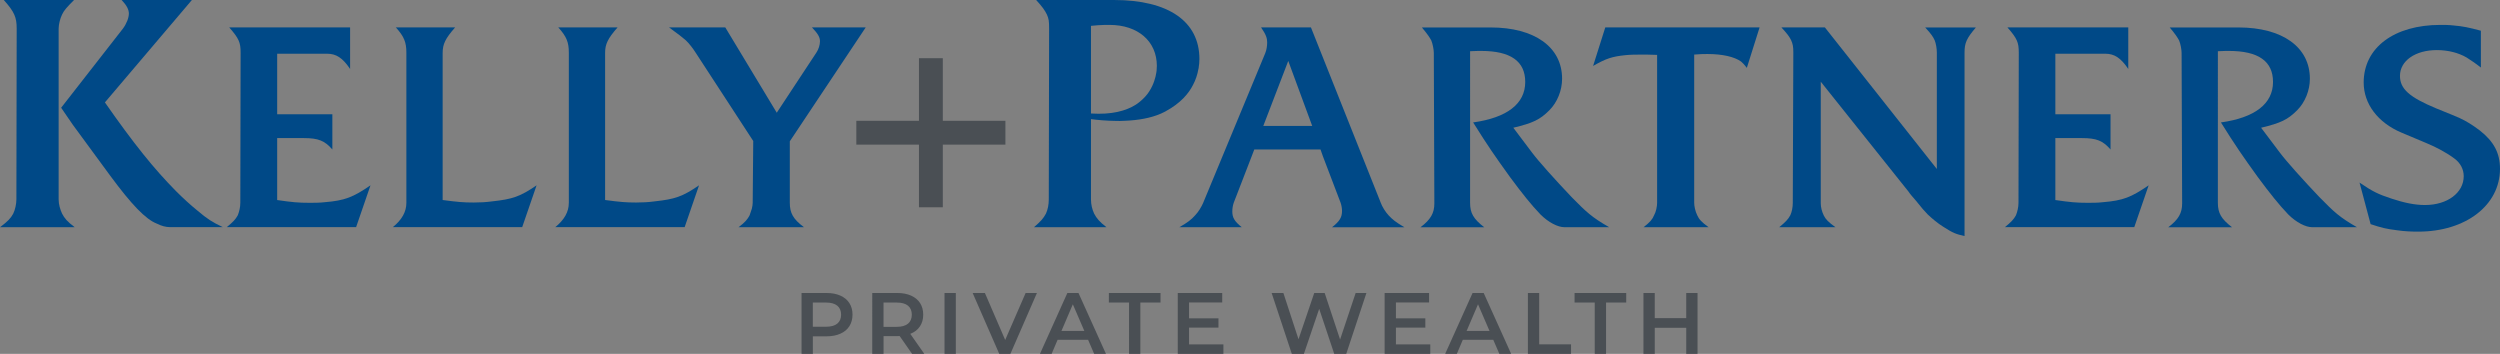 <?xml version="1.0" encoding="utf-8"?>
<!-- Generator: Adobe Illustrator 25.0.1, SVG Export Plug-In . SVG Version: 6.00 Build 0)  -->
<svg version="1.1" xmlns="http://www.w3.org/2000/svg" xmlns:xlink="http://www.w3.org/1999/xlink" x="0px" y="0px"
	 viewBox="0 0 687.73 97.35" style="enable-background:new 0 0 687.73 97.35;" xml:space="preserve">
<rect x="0" y="0" width="687.73" height="97.35" fill="#808080" stroke="none"/>
<style type="text/css">
	.st0{fill:#124A86;stroke:#000000;stroke-miterlimit:10;}
	.st1{fill:#4A4F54;}
	.st2{fill:#004987;}
	.st3{fill:#FFFFFF;}
</style>
<g id="Layer_2">
	<rect x="788.26" y="-5.09" class="st0" width="695.13" height="106.64"/>
</g>
<g id="Layer_1">
	<g>
		<polygon class="st1" points="259.36,16.01 252.8,16.01 252.8,33.23 235.57,33.23 235.57,39.79 252.8,39.79 252.8,57.02 
			259.36,57.02 259.36,39.79 276.58,39.79 276.58,33.23 259.36,33.23 		"/>
		<path class="st2" d="M48.45,52.61c-6.07-6.15-11.61-13-19.59-24.44L52.79,0H33.46c1.47,1.56,1.99,2.69,1.99,3.73
			c0,1.13-0.61,2.77-1.65,4.16L16.82,29.64l3.21,4.68l10.31,14.04c5.89,7.97,9.71,11.96,12.83,13.17c1.21,0.61,2.43,0.95,3.55,0.95
			h3.64h10.92c-3.03-1.47-4.16-2.17-7.02-4.59C52.35,56.34,50.36,54.52,48.45,52.61z"/>
		<path class="st2" d="M17.08,58.77c-0.52-1.13-0.95-2.51-0.95-3.9V7.89c0-1.21,0.43-2.86,0.95-3.9c0.52-1.13,1.3-1.99,3.29-3.99
			H1.04c2.95,3.29,3.55,4.77,3.55,7.89L4.51,54.87c0,1.21-0.35,2.86-0.87,3.9c-0.69,1.3-1.56,2.17-3.64,3.73h20.54
			C18.46,60.93,17.77,60.07,17.08,58.77z"/>
		<path class="st2" d="M85.17,55.79c-3.05,0-4.73-0.15-8.92-0.76V37.99h7.33c3.96,0,5.72,0.69,7.85,3.13v-9.68H76.25V14.78h10.76
			h2.97c2.52,0,4.27,1.14,6.33,4.19V7.54H63.06c2.67,3.05,3.13,4.12,3.13,6.93l-0.08,41.31c0,1.22-0.3,2.44-0.69,3.43
			c-0.61,1.14-1.37,1.91-3.05,3.28h35.59l3.96-11.51c-4.8,3.28-7.01,4.19-12.65,4.65C87.91,55.79,86.46,55.79,85.17,55.79z"/>
		<path class="st2" d="M574.33,55.79c-3.05,0-4.73-0.15-8.92-0.76V37.99h7.33c3.96,0,5.72,0.69,7.85,3.13v-9.68h-15.18V14.78h10.76
			h2.97c2.52,0,4.27,1.14,6.33,4.19V7.54h-33.24c2.67,3.05,3.12,4.12,3.12,6.93l-0.08,41.31c0,1.22-0.3,2.44-0.69,3.43
			c-0.61,1.14-1.37,1.91-3.05,3.28h35.59l3.96-11.51c-4.8,3.28-7.01,4.19-12.65,4.65C577.08,55.79,575.63,55.79,574.33,55.79z"/>
		<path class="st2" d="M130.31,55.71c-2.82,0-4.5-0.15-8.54-0.69V14.55c0-2.44,0.76-3.96,3.43-7.01h-16.31
			c2.29,2.51,2.9,4.12,2.9,6.93v41.31c0,2.51-1.22,4.65-3.73,6.71h35.59l3.96-11.51c-4.57,3.13-6.63,3.81-12.27,4.42
			C133.66,55.63,131.99,55.71,130.31,55.71z"/>
		<path class="st2" d="M175,55.71c-2.82,0-4.5-0.15-8.54-0.69V14.55c0-2.44,0.76-3.96,3.43-7.01h-16.31c2.29,2.51,2.9,4.12,2.9,6.93
			v41.31c0,2.51-1.22,4.65-3.73,6.71h35.59l3.96-11.51c-4.57,3.13-6.63,3.81-12.27,4.42C178.35,55.63,176.68,55.71,175,55.71z"/>
		<path class="st2" d="M217.27,55.79V38.87l20.88-31.33h-14.79c1.6,1.68,2.21,2.67,2.21,3.81c0,0.99-0.38,2.21-0.99,3.12
			l-10.9,16.54L199.52,7.54h-15.47c2.74,1.98,3.66,2.74,4.57,3.51c0.99,0.91,2.06,2.36,2.74,3.43l15.85,24.31l-0.15,17
			c0,0.46-0.08,0.91-0.23,1.6c-0.23,0.76-0.46,1.37-0.61,1.83c-0.61,1.14-1.22,1.91-3.05,3.28h17.99
			C218.19,60.28,217.27,58.61,217.27,55.79z"/>
		<path class="st2" d="M381.97,59.22c-0.84-0.91-1.75-2.36-2.13-3.43L360.63,7.54h-13.72c1.37,1.98,1.68,2.97,1.68,4.12
			c0,0.91-0.15,2.06-0.53,2.97l-17.07,41.16c-0.46,1.07-1.3,2.51-2.21,3.43c-1.07,1.22-1.98,1.91-4.34,3.28h17.15
			c-2.06-1.68-2.59-2.67-2.59-4.34c0-0.84,0.15-1.68,0.38-2.36l4.95-12.81l0.72-1.88h18.21l0.66,1.88l4.88,12.81
			c0.23,0.68,0.38,1.52,0.38,2.21c0,1.75-0.61,2.82-2.74,4.5h19.89C383.95,61.12,383.04,60.36,381.97,59.22z M347.52,34.65
			l6.87-17.89l6.59,17.89H347.52z"/>
		<path class="st2" d="M432.31,54.19c-4.5-4.73-9.15-9.91-10.9-12.27l-5.11-6.78c5.41-1.3,7.32-2.21,9.91-4.8
			c2.21-2.21,3.51-5.49,3.51-8.69c0-8.69-7.55-14.1-19.67-14.1h-18.9c1.6,1.91,2.13,2.74,2.59,3.58c0.38,0.91,0.69,2.51,0.69,3.43
			l0.15,41.39c0,2.67-0.99,4.42-3.81,6.56h17.53c-2.97-2.29-3.89-3.89-3.89-6.71V14.09c1.68-0.08,2.36-0.08,3.05-0.08
			c8.08,0,12.12,2.82,12.12,8.54c0,6.02-5.03,9.83-14.33,11.13c4.04,6.48,6.02,9.3,10.14,15.02c3.2,4.34,5.94,7.77,8.38,10.29
			c2.21,2.21,4.8,3.51,6.56,3.51h2.36h9.98C437.88,59.75,436.43,58.38,432.31,54.19z"/>
		<path class="st2" d="M438.25,18.14c3.58-2.06,5.26-2.59,8.92-2.97c1.52-0.15,2.97-0.15,4.65-0.15c0.91,0,1.91,0,4.04,0.08v40.7
			c0,0.99-0.31,2.51-0.84,3.43c-0.46,1.14-1.14,1.91-2.9,3.28h17.91c-1.91-1.37-2.67-2.21-3.13-3.28c-0.53-1.07-0.84-2.51-0.84-3.43
			V15.01c1.83-0.15,2.67-0.15,3.66-0.15c4.11,0,7.39,0.76,9.22,2.06c0.3,0.23,0.91,0.84,1.6,1.75l3.51-11.13H441.6L438.25,18.14z"/>
		<path class="st2" d="M532.2,11.05c0.38,0.91,0.61,2.36,0.61,3.43v32.01L502.01,7.54h-11.96c1.6,1.75,2.13,2.44,2.67,3.51
			c0.46,1.07,0.61,1.68,0.61,3.43l-0.15,41.31c0,1.22-0.23,2.44-0.68,3.43c-0.61,1.14-1.37,1.91-3.05,3.28h15.47
			c-1.91-1.37-2.67-2.13-3.2-3.2c-0.53-1.07-0.84-2.29-0.84-3.35V22.48l24.16,30.26c0.31,0.53,1.07,1.37,2.06,2.52
			c1.37,1.75,2.44,2.97,3.2,3.73c1.3,1.22,2.74,2.44,4.34,3.43c2.59,1.68,3.43,1.98,5.79,2.52V14.48c0-2.67,0.53-3.89,3.12-6.93
			h-13.95C531.21,9.29,531.74,10.06,532.2,11.05z"/>
		<path class="st2" d="M638.02,54.19c-4.5-4.73-9.15-9.91-10.9-12.27l-5.11-6.78c5.41-1.3,7.32-2.21,9.91-4.8
			c2.21-2.21,3.51-5.49,3.51-8.69c0-8.69-7.55-14.1-19.66-14.1h-18.9c1.6,1.91,2.13,2.74,2.59,3.58c0.38,0.91,0.68,2.51,0.68,3.43
			l0.15,41.39c0,2.67-0.99,4.42-3.81,6.56h17.53c-2.97-2.29-3.89-3.89-3.89-6.71V14.09c1.67-0.08,2.36-0.08,3.05-0.08
			c8.08,0,12.12,2.82,12.12,8.54c0,6.02-5.03,9.83-14.33,11.13c4.04,6.48,6.02,9.3,10.14,15.02c3.2,4.34,5.95,7.77,8.38,10.29
			c2.21,2.21,4.8,3.51,6.56,3.51h2.36h9.98C643.58,59.75,642.14,58.38,638.02,54.19z"/>
		<path class="st2" d="M682.17,35.89c-1.91-1.45-3.73-2.59-5.57-3.43c-0.76-0.38-2.97-1.22-6.48-2.67
			c-7.32-3.05-9.91-5.34-9.91-8.92c0-4.12,4.19-7.09,10.14-7.09c3.13,0,6.02,0.76,8.23,2.06c1.07,0.69,2.44,1.6,3.89,2.74V8.45
			c-3.43-0.91-4.88-1.22-7.55-1.45c-1.3-0.15-2.44-0.15-3.58-0.15c-12.73,0-21.11,6.25-21.11,15.85c0,5.87,3.89,11.05,10.44,13.8
			l6.71,2.82c2.82,1.14,5.87,2.82,7.78,4.27c1.68,1.22,2.59,2.97,2.59,4.88c0,4.57-4.5,7.93-10.67,7.93c-2.74,0-5.72-0.61-9.15-1.75
			c-3.73-1.22-5.26-1.98-8.84-4.42l3.05,11.43c2.97,0.99,4.19,1.3,7.24,1.68c2.06,0.31,4.04,0.38,5.87,0.38
			c13.03,0,22.48-7.24,22.48-17.3C687.73,42.14,686.06,38.94,682.17,35.89z"/>
		<path class="st2" d="M328.19,23.36c0.73-1.38,1.23-2.87,1.5-4.46c0.02-0.08,0.04-0.17,0.07-0.24l-0.02,0
			c0.12-0.79,0.21-1.6,0.21-2.44C329.94,5.89,321.45,0,306.45,0h-21.41c1.73,1.91,2.34,2.77,2.95,3.99c0.52,1.21,0.61,1.73,0.61,3.9
			l-0.09,46.98c0,1.39-0.26,2.77-0.78,3.9c-0.69,1.3-1.47,2.17-3.29,3.73h19.93c-1.99-1.56-2.69-2.43-3.38-3.73
			c-0.52-1.13-0.87-2.43-0.87-3.9V32.77c1.76,0.23,4.24,0.47,6.98,0.5c0.3,0.01,0.63,0.01,0.99,0.01c0.26,0,0.51-0.02,0.76-0.03
			c0.25-0.01,0.5-0.01,0.76-0.03c0.46-0.02,0.91-0.05,1.36-0.08c3.35-0.26,6.76-0.95,9.54-2.44
			C324.85,28.37,327.02,25.67,328.19,23.36z M318.17,19.44c-0.01,0.12-0.03,0.25-0.05,0.4c-0.01,0.06-0.02,0.11-0.03,0.16
			c-0.2,1.28-0.69,3.19-1.91,5.09c-0.05,0.07-0.1,0.15-0.15,0.22c-0.12,0.17-0.23,0.35-0.36,0.52c-0.77,1-1.71,1.89-2.8,2.68
			c-0.11,0.08-0.22,0.16-0.34,0.23c-0.04,0.03-0.09,0.06-0.14,0.09c-2.67,1.68-6.59,2.76-12.27,2.39V7.11l1.91-0.17
			c1.21-0.09,2.34-0.09,3.21-0.09c7.8,0,13,4.51,13,11.27C318.24,18.57,318.21,19.01,318.17,19.44z"/>
	</g>
	<path class="st1" d="M231.18,81.32c1.08,0.48,1.9,1.16,2.48,2.06c0.57,0.89,0.86,1.95,0.86,3.18c0,1.21-0.29,2.27-0.86,3.17
		c-0.57,0.9-1.4,1.59-2.48,2.07c-1.08,0.48-2.34,0.72-3.79,0.72h-3.78v4.83h-3.11V80.6h6.89C228.84,80.6,230.11,80.84,231.18,81.32z
		 M230.33,89.02c0.7-0.57,1.05-1.39,1.05-2.46c0-1.07-0.35-1.89-1.05-2.47c-0.7-0.57-1.73-0.86-3.09-0.86h-3.64v6.65h3.64
		C228.6,89.88,229.63,89.6,230.33,89.02z M250.91,97.35l-3.42-4.91c-0.14,0.02-0.36,0.02-0.65,0.02h-3.78v4.88h-3.11V80.6h6.89
		c1.45,0,2.72,0.24,3.79,0.72c1.08,0.48,1.9,1.16,2.48,2.06c0.57,0.89,0.86,1.95,0.86,3.18c0,1.26-0.31,2.34-0.92,3.25
		c-0.61,0.91-1.5,1.59-2.64,2.03l3.85,5.5H250.91z M249.78,84.09c-0.7-0.57-1.73-0.86-3.09-0.86h-3.64v6.68h3.64
		c1.36,0,2.38-0.29,3.09-0.87c0.7-0.58,1.05-1.41,1.05-2.48C250.83,85.49,250.48,84.67,249.78,84.09z M259.83,80.6h3.11v16.75h-3.11
		V80.6z M285.25,80.6l-7.3,16.75h-3.06l-7.32-16.75h3.37l5.58,12.92l5.62-12.92H285.25z M299.32,93.47h-8.38l-1.65,3.88h-3.21
		l7.54-16.75h3.06l7.56,16.75H301L299.32,93.47z M298.29,91.03l-3.16-7.32L292,91.03H298.29z M310.59,83.23h-5.55V80.6h14.21v2.63
		h-5.55v14.12h-3.11V83.23z M336.55,94.74v2.61h-12.56V80.6h12.23v2.61h-9.12v4.36h8.09v2.56h-8.09v4.62H336.55z M375.89,80.6
		l-5.55,16.75h-3.3l-4.14-12.39l-4.21,12.39h-3.32l-5.55-16.75h3.23l4.16,12.73l4.33-12.73h2.87l4.24,12.8l4.28-12.8H375.89z
		 M393.46,94.74v2.61H380.9V80.6h12.23v2.61h-9.12v4.36h8.09v2.56h-8.09v4.62H393.46z M410.78,93.47h-8.37l-1.65,3.88h-3.21
		l7.54-16.75h3.06l7.56,16.75h-3.25L410.78,93.47z M409.75,91.03l-3.16-7.32l-3.13,7.32H409.75z M420.31,80.6h3.11v14.12h8.76v2.63
		h-11.87V80.6z M438.7,83.23h-5.55V80.6h14.21v2.63h-5.55v14.12h-3.11V83.23z M466.98,80.6v16.75h-3.11v-7.18h-8.66v7.18h-3.11V80.6
		h3.11v6.92h8.66V80.6H466.98z"/>
	<g>
		<polygon class="st3" points="1050.21,16.01 1043.66,16.01 1043.66,33.23 1026.43,33.23 1026.43,39.79 1043.66,39.79 
			1043.66,57.02 1050.21,57.02 1050.21,39.79 1067.44,39.79 1067.44,33.23 1050.21,33.23 		"/>
		<path class="st3" d="M839.31,52.61c-6.07-6.15-11.61-13-19.59-24.44L843.64,0h-19.33c1.47,1.56,1.99,2.69,1.99,3.73
			c0,1.13-0.61,2.77-1.65,4.16l-16.99,21.75l3.21,4.68l10.31,14.04c5.89,7.97,9.71,11.96,12.83,13.17c1.21,0.61,2.43,0.95,3.55,0.95
			h3.64h10.92c-3.03-1.47-4.16-2.17-7.02-4.59C843.21,56.34,841.21,54.52,839.31,52.61z"/>
		<path class="st3" d="M807.93,58.77c-0.52-1.13-0.95-2.51-0.95-3.9V7.89c0-1.21,0.43-2.86,0.95-3.9c0.52-1.13,1.3-1.99,3.29-3.99
			H791.9c2.95,3.29,3.55,4.77,3.55,7.89l-0.09,46.98c0,1.21-0.35,2.86-0.87,3.9c-0.69,1.3-1.56,2.17-3.64,3.73h20.54
			C809.32,60.93,808.62,60.07,807.93,58.77z"/>
		<path class="st3" d="M876.02,55.79c-3.05,0-4.73-0.15-8.92-0.76V37.99h7.33c3.96,0,5.72,0.69,7.85,3.13v-9.68h-15.18V14.78h10.76
			h2.97c2.52,0,4.27,1.14,6.33,4.19V7.54h-33.24c2.67,3.05,3.13,4.12,3.13,6.93l-0.08,41.31c0,1.22-0.3,2.44-0.69,3.43
			c-0.61,1.14-1.37,1.91-3.05,3.28h35.59l3.96-11.51c-4.8,3.28-7.01,4.19-12.65,4.65C878.77,55.79,877.32,55.79,876.02,55.79z"/>
		<path class="st3" d="M1365.19,55.79c-3.05,0-4.73-0.15-8.92-0.76V37.99h7.33c3.96,0,5.72,0.69,7.85,3.13v-9.68h-15.18V14.78h10.76
			h2.97c2.52,0,4.27,1.14,6.33,4.19V7.54h-33.24c2.67,3.05,3.13,4.12,3.13,6.93l-0.08,41.31c0,1.22-0.3,2.44-0.69,3.43
			c-0.61,1.14-1.37,1.91-3.05,3.28h35.59l3.96-11.51c-4.8,3.28-7.01,4.19-12.65,4.65C1367.93,55.79,1366.48,55.79,1365.19,55.79z"/>
		<path class="st3" d="M921.16,55.71c-2.82,0-4.5-0.15-8.54-0.69V14.55c0-2.44,0.76-3.96,3.43-7.01h-16.31
			c2.29,2.51,2.9,4.12,2.9,6.93v41.31c0,2.51-1.22,4.65-3.73,6.71h35.59l3.96-11.51c-4.57,3.13-6.63,3.81-12.27,4.42
			C924.52,55.63,922.84,55.71,921.16,55.71z"/>
		<path class="st3" d="M965.85,55.71c-2.82,0-4.5-0.15-8.54-0.69V14.55c0-2.44,0.76-3.96,3.43-7.01h-16.31
			c2.29,2.51,2.9,4.12,2.9,6.93v41.31c0,2.51-1.22,4.65-3.73,6.71h35.59l3.96-11.51c-4.57,3.13-6.63,3.81-12.27,4.42
			C969.21,55.63,967.53,55.71,965.85,55.71z"/>
		<path class="st3" d="M1008.13,55.79V38.87l20.88-31.33h-14.79c1.6,1.68,2.21,2.67,2.21,3.81c0,0.99-0.38,2.21-0.99,3.12
			l-10.9,16.54L990.37,7.54H974.9c2.74,1.98,3.66,2.74,4.57,3.51c0.99,0.91,2.06,2.36,2.74,3.43l15.85,24.31l-0.15,17
			c0,0.46-0.08,0.91-0.23,1.6c-0.23,0.76-0.46,1.37-0.61,1.83c-0.61,1.14-1.22,1.91-3.05,3.28h17.99
			C1009.04,60.28,1008.13,58.61,1008.13,55.79z"/>
		<path class="st3" d="M1172.83,59.22c-0.84-0.91-1.75-2.36-2.13-3.43l-19.21-48.25h-13.72c1.37,1.98,1.68,2.97,1.68,4.12
			c0,0.91-0.15,2.06-0.53,2.97l-17.07,41.16c-0.46,1.07-1.3,2.51-2.21,3.43c-1.07,1.22-1.98,1.91-4.34,3.28h17.15
			c-2.06-1.68-2.59-2.67-2.59-4.34c0-0.84,0.15-1.68,0.38-2.36l4.95-12.81l0.72-1.88h18.21l0.66,1.88l4.88,12.81
			c0.23,0.68,0.38,1.52,0.38,2.21c0,1.75-0.61,2.82-2.74,4.5h19.89C1174.81,61.12,1173.89,60.36,1172.83,59.22z M1138.37,34.65
			l6.87-17.89l6.59,17.89H1138.37z"/>
		<path class="st3" d="M1223.17,54.19c-4.5-4.73-9.15-9.91-10.9-12.27l-5.11-6.78c5.41-1.3,7.32-2.21,9.91-4.8
			c2.21-2.21,3.51-5.49,3.51-8.69c0-8.69-7.55-14.1-19.67-14.1h-18.9c1.6,1.91,2.13,2.74,2.59,3.58c0.38,0.91,0.69,2.51,0.69,3.43
			l0.15,41.39c0,2.67-0.99,4.42-3.81,6.56h17.53c-2.97-2.29-3.89-3.89-3.89-6.71V14.09c1.68-0.08,2.36-0.08,3.05-0.08
			c8.08,0,12.12,2.82,12.12,8.54c0,6.02-5.03,9.83-14.33,11.13c4.04,6.48,6.02,9.3,10.14,15.02c3.2,4.34,5.95,7.77,8.38,10.29
			c2.21,2.21,4.8,3.51,6.56,3.51h2.36h9.98C1228.73,59.75,1227.29,58.38,1223.17,54.19z"/>
		<path class="st3" d="M1229.11,18.14c3.58-2.06,5.26-2.59,8.92-2.97c1.52-0.15,2.97-0.15,4.65-0.15c0.91,0,1.91,0,4.04,0.08v40.7
			c0,0.99-0.31,2.51-0.84,3.43c-0.46,1.14-1.14,1.91-2.9,3.28h17.91c-1.91-1.37-2.67-2.21-3.13-3.28c-0.53-1.07-0.84-2.51-0.84-3.43
			V15.01c1.83-0.15,2.67-0.15,3.66-0.15c4.11,0,7.39,0.76,9.22,2.06c0.3,0.23,0.91,0.84,1.6,1.75l3.51-11.13h-42.46L1229.11,18.14z"
			/>
		<path class="st3" d="M1323.05,11.05c0.38,0.91,0.61,2.36,0.61,3.43v32.01l-30.79-38.95h-11.96c1.6,1.75,2.13,2.44,2.67,3.51
			c0.46,1.07,0.61,1.68,0.61,3.43l-0.15,41.31c0,1.22-0.23,2.44-0.68,3.43c-0.61,1.14-1.37,1.91-3.05,3.28h15.47
			c-1.91-1.37-2.67-2.13-3.2-3.2c-0.53-1.07-0.84-2.29-0.84-3.35V22.48l24.16,30.26c0.31,0.53,1.07,1.37,2.06,2.52
			c1.37,1.75,2.44,2.97,3.2,3.73c1.3,1.22,2.74,2.44,4.34,3.43c2.59,1.68,3.43,1.98,5.79,2.52V14.48c0-2.67,0.53-3.89,3.12-6.93
			h-13.95C1322.06,9.29,1322.59,10.06,1323.05,11.05z"/>
		<path class="st3" d="M1428.87,54.19c-4.5-4.73-9.15-9.91-10.9-12.27l-5.11-6.78c5.41-1.3,7.32-2.21,9.91-4.8
			c2.21-2.21,3.51-5.49,3.51-8.69c0-8.69-7.55-14.1-19.66-14.1h-18.9c1.6,1.91,2.13,2.74,2.59,3.58c0.38,0.91,0.68,2.51,0.68,3.43
			l0.15,41.39c0,2.67-0.99,4.42-3.81,6.56h17.53c-2.97-2.29-3.89-3.89-3.89-6.71V14.09c1.67-0.08,2.36-0.08,3.05-0.08
			c8.08,0,12.12,2.82,12.12,8.54c0,6.02-5.03,9.83-14.33,11.13c4.04,6.48,6.02,9.3,10.14,15.02c3.2,4.34,5.94,7.77,8.38,10.29
			c2.21,2.21,4.8,3.51,6.56,3.51h2.36h9.98C1434.44,59.75,1432.99,58.38,1428.87,54.19z"/>
		<path class="st3" d="M1473.03,35.89c-1.91-1.45-3.73-2.59-5.57-3.43c-0.76-0.38-2.97-1.22-6.48-2.67
			c-7.32-3.05-9.91-5.34-9.91-8.92c0-4.12,4.19-7.09,10.14-7.09c3.13,0,6.02,0.76,8.23,2.06c1.07,0.69,2.44,1.6,3.89,2.74V8.45
			c-3.43-0.91-4.88-1.22-7.55-1.45c-1.3-0.15-2.44-0.15-3.58-0.15c-12.73,0-21.11,6.25-21.11,15.85c0,5.87,3.89,11.05,10.44,13.8
			l6.71,2.82c2.82,1.14,5.87,2.82,7.78,4.27c1.68,1.22,2.59,2.97,2.59,4.88c0,4.57-4.5,7.93-10.67,7.93c-2.74,0-5.72-0.61-9.15-1.75
			c-3.73-1.22-5.26-1.98-8.84-4.42l3.05,11.43c2.97,0.99,4.19,1.3,7.24,1.68c2.06,0.31,4.04,0.38,5.87,0.38
			c13.03,0,22.48-7.24,22.48-17.3C1478.59,42.14,1476.91,38.94,1473.03,35.89z"/>
		<path class="st3" d="M1119.05,23.36c0.73-1.38,1.23-2.87,1.5-4.46c0.02-0.08,0.04-0.17,0.07-0.24l-0.02,0
			c0.12-0.79,0.21-1.6,0.21-2.44c0-10.31-8.49-16.21-23.49-16.21h-21.41c1.73,1.91,2.34,2.77,2.95,3.99
			c0.52,1.21,0.61,1.73,0.61,3.9l-0.09,46.98c0,1.39-0.26,2.77-0.78,3.9c-0.69,1.3-1.47,2.17-3.29,3.73h19.93
			c-1.99-1.56-2.69-2.43-3.38-3.73c-0.52-1.13-0.87-2.43-0.87-3.9V32.77c1.76,0.23,4.24,0.47,6.98,0.5c0.3,0.01,0.63,0.01,0.99,0.01
			c0.26,0,0.51-0.02,0.76-0.03c0.25-0.01,0.5-0.01,0.76-0.03c0.46-0.02,0.91-0.05,1.35-0.08c3.35-0.26,6.76-0.95,9.54-2.44
			C1115.71,28.37,1117.87,25.67,1119.05,23.36z M1109.03,19.44c-0.01,0.12-0.03,0.25-0.05,0.4c-0.01,0.06-0.02,0.11-0.03,0.16
			c-0.2,1.28-0.69,3.19-1.91,5.09c-0.05,0.07-0.1,0.15-0.15,0.22c-0.12,0.17-0.23,0.35-0.36,0.52c-0.77,1-1.71,1.89-2.8,2.68
			c-0.11,0.08-0.22,0.16-0.34,0.23c-0.04,0.03-0.09,0.06-0.14,0.09c-2.67,1.68-6.59,2.76-12.27,2.39V7.11l1.91-0.17
			c1.21-0.09,2.34-0.09,3.21-0.09c7.8,0,13,4.51,13,11.27C1109.09,18.57,1109.07,19.01,1109.03,19.44z"/>
	</g>
	<path class="st3" d="M1022.04,81.32c1.08,0.48,1.9,1.16,2.48,2.06c0.57,0.89,0.86,1.95,0.86,3.18c0,1.21-0.29,2.27-0.86,3.17
		c-0.57,0.9-1.4,1.59-2.48,2.07c-1.08,0.48-2.34,0.72-3.79,0.72h-3.78v4.83h-3.11V80.6h6.89
		C1019.7,80.6,1020.96,80.84,1022.04,81.32z M1021.19,89.02c0.7-0.57,1.05-1.39,1.05-2.46c0-1.07-0.35-1.89-1.05-2.47
		c-0.7-0.57-1.73-0.86-3.09-0.86h-3.64v6.65h3.64C1019.46,89.88,1020.49,89.6,1021.19,89.02z M1041.76,97.35l-3.42-4.91
		c-0.14,0.02-0.36,0.02-0.65,0.02h-3.78v4.88h-3.11V80.6h6.89c1.45,0,2.72,0.24,3.79,0.72c1.08,0.48,1.9,1.16,2.48,2.06
		c0.57,0.89,0.86,1.95,0.86,3.18c0,1.26-0.31,2.34-0.92,3.25c-0.61,0.91-1.5,1.59-2.64,2.03l3.85,5.5H1041.76z M1040.64,84.09
		c-0.7-0.57-1.73-0.86-3.09-0.86h-3.64v6.68h3.64c1.36,0,2.38-0.29,3.09-0.87c0.7-0.58,1.05-1.41,1.05-2.48
		C1041.69,85.49,1041.34,84.67,1040.64,84.09z M1050.69,80.6h3.11v16.75h-3.11V80.6z M1076.1,80.6l-7.3,16.75h-3.06l-7.32-16.75
		h3.37l5.58,12.92l5.62-12.92H1076.1z M1090.18,93.47h-8.38l-1.65,3.88h-3.21l7.54-16.75h3.06l7.56,16.75h-3.25L1090.18,93.47z
		 M1089.15,91.03l-3.16-7.32l-3.13,7.32H1089.15z M1101.45,83.23h-5.55V80.6h14.21v2.63h-5.55v14.12h-3.11V83.23z M1127.41,94.74
		v2.61h-12.56V80.6h12.23v2.61h-9.12v4.36h8.09v2.56h-8.09v4.62H1127.41z M1166.74,80.6l-5.55,16.75h-3.3l-4.14-12.39l-4.21,12.39
		h-3.32l-5.55-16.75h3.23l4.16,12.73l4.33-12.73h2.87l4.24,12.8l4.28-12.8H1166.74z M1184.31,94.74v2.61h-12.56V80.6h12.23v2.61
		h-9.12v4.36h8.09v2.56h-8.09v4.62H1184.31z M1201.63,93.47h-8.37l-1.65,3.88h-3.21l7.54-16.75h3.06l7.56,16.75h-3.25L1201.63,93.47
		z M1200.6,91.03l-3.16-7.32l-3.13,7.32H1200.6z M1211.17,80.6h3.11v14.12h8.76v2.63h-11.87V80.6z M1229.56,83.23h-5.55V80.6h14.21
		v2.63h-5.55v14.12h-3.11V83.23z M1257.84,80.6v16.75h-3.11v-7.18h-8.66v7.18h-3.11V80.6h3.11v6.92h8.66V80.6H1257.84z"/>
</g>
</svg>
